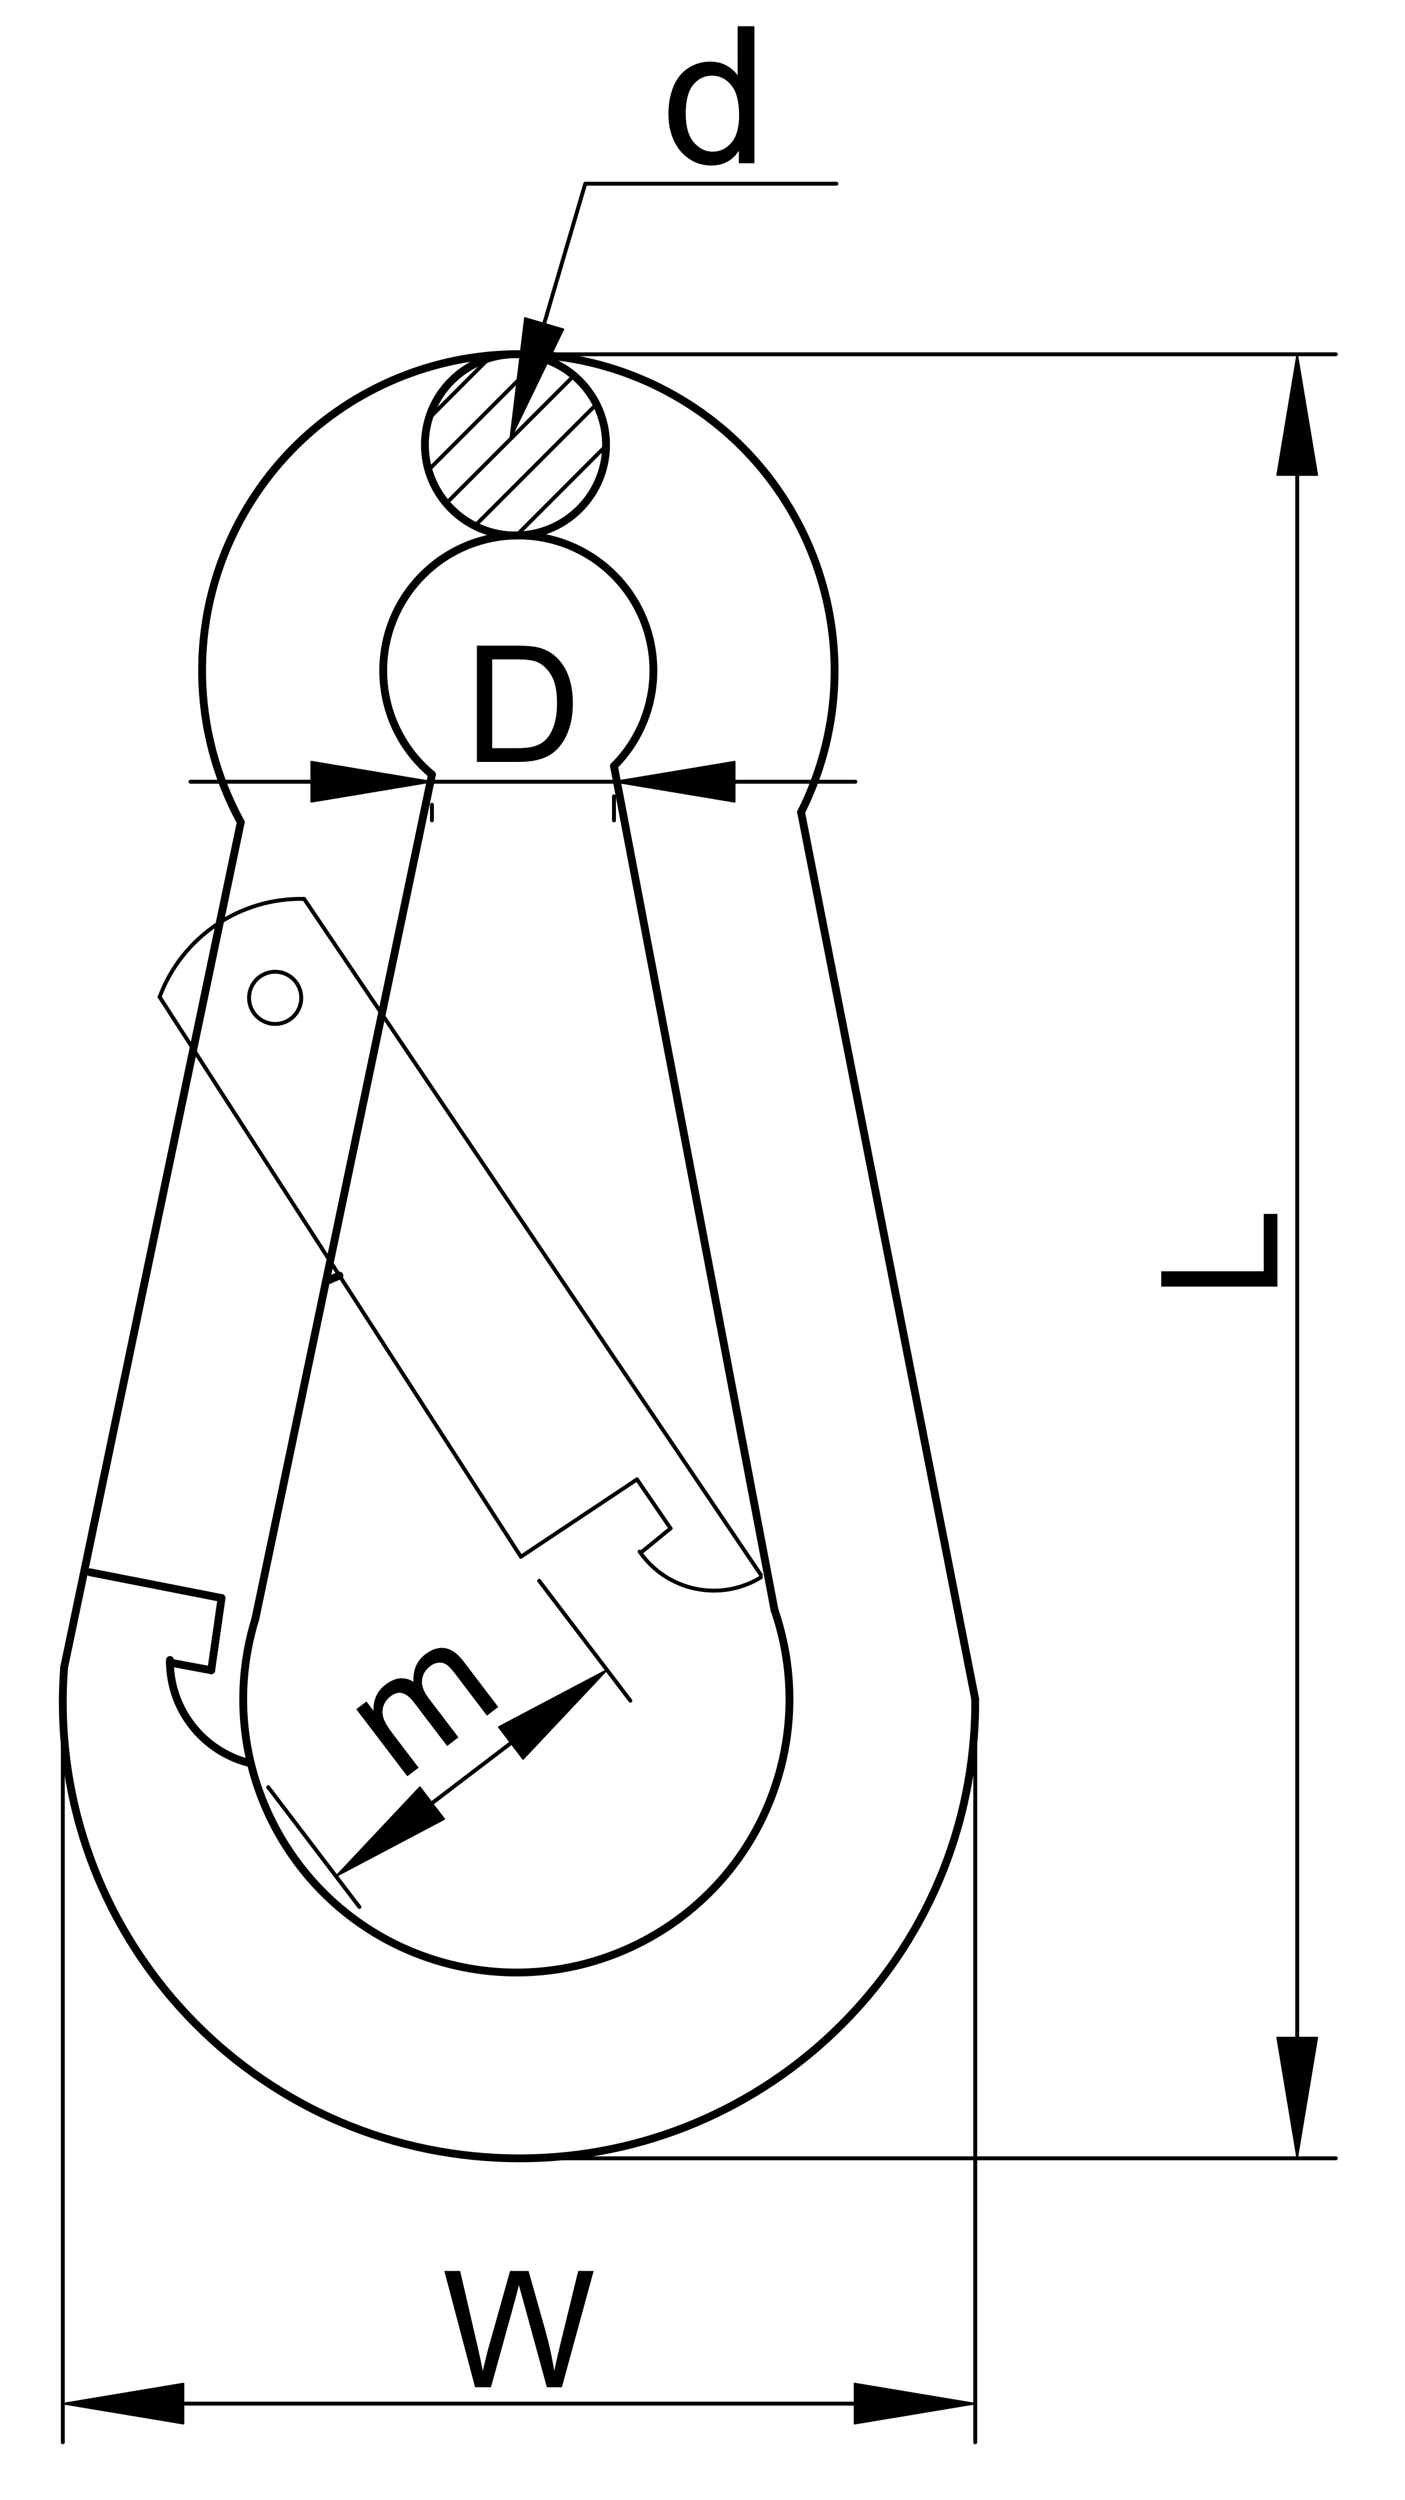 <?xml version="1.0" encoding="utf-8"?>
<!-- Generator: Adobe Illustrator 16.0.3, SVG Export Plug-In . SVG Version: 6.00 Build 0)  -->
<!DOCTYPE svg PUBLIC "-//W3C//DTD SVG 1.1//EN" "http://www.w3.org/Graphics/SVG/1.1/DTD/svg11.dtd">
<svg version="1.1" id="Réteg_1" xmlns="http://www.w3.org/2000/svg" xmlns:xlink="http://www.w3.org/1999/xlink" x="0px" y="0px"
	 width="179.548px" height="319.284px" viewBox="0 0 179.548 319.284" enable-background="new 0 0 179.548 319.284"
	 xml:space="preserve">
<line fill="none" stroke="#000000" stroke-width="0.5" stroke-linecap="round" stroke-linejoin="round" stroke-miterlimit="500" x1="69.37" y1="45.251" x2="170.711" y2="45.251"/>
<line fill="none" stroke="#000000" stroke-width="0.5" stroke-linecap="round" stroke-linejoin="round" stroke-miterlimit="500" x1="70.187" y1="275.667" x2="170.711" y2="275.667"/>
<line fill="none" stroke="#000000" stroke-width="0.5" stroke-linecap="round" stroke-linejoin="round" stroke-miterlimit="500" x1="165.774" y1="60.68" x2="165.774" y2="260.243"/>
<polygon stroke="#000000" stroke-width="0.2" stroke-linecap="round" stroke-linejoin="round" stroke-miterlimit="500" points="
	163.206,60.68 168.347,60.68 165.774,45.251 "/>
<polygon stroke="#000000" stroke-width="0.2" stroke-linecap="round" stroke-linejoin="round" stroke-miterlimit="500" points="
	163.206,260.243 168.347,260.243 165.774,275.667 "/>
<g>
	<path d="M163.245,164.33h-14.85v-1.956h13.101v-7.33h1.751v9.286H163.245z"/>
</g>
<line fill="none" stroke="#000000" stroke-width="0.5" stroke-linecap="round" stroke-linejoin="round" stroke-miterlimit="500" x1="34.277" y1="228.264" x2="45.93" y2="243.57"/>
<line fill="none" stroke="#000000" stroke-width="0.5" stroke-linecap="round" stroke-linejoin="round" stroke-miterlimit="500" x1="68.903" y1="201.905" x2="80.556" y2="217.214"/>
<line fill="none" stroke="#000000" stroke-width="0.5" stroke-linecap="round" stroke-linejoin="round" stroke-miterlimit="500" x1="55.217" y1="230.298" x2="65.287" y2="222.63"/>
<polygon stroke="#000000" stroke-width="0.2" stroke-linecap="round" stroke-linejoin="round" stroke-miterlimit="500" points="
	53.659,228.252 56.775,232.342 42.94,239.643 "/>
<polygon stroke="#000000" stroke-width="0.2" stroke-linecap="round" stroke-linejoin="round" stroke-miterlimit="500" points="
	63.73,220.58 66.846,224.676 77.565,213.284 "/>
<g>
	<path d="M52.05,226.873l-6.522-8.565l1.301-0.991l0.917,1.207c-0.05-0.625,0.049-1.232,0.302-1.828
		c0.251-0.595,0.661-1.108,1.232-1.542c0.633-0.482,1.254-0.745,1.858-0.791c0.605-0.047,1.172,0.106,1.699,0.451
		c-0.081-1.52,0.424-2.693,1.513-3.521c0.854-0.65,1.688-0.914,2.505-0.795c0.818,0.124,1.599,0.671,2.342,1.648l4.477,5.878
		l-1.448,1.105l-4.105-5.396c-0.443-0.577-0.809-0.962-1.097-1.143c-0.29-0.183-0.616-0.261-0.985-0.225
		c-0.365,0.033-0.718,0.179-1.053,0.435c-0.605,0.458-0.957,1.041-1.05,1.747c-0.096,0.704,0.192,1.497,0.862,2.381l3.786,4.972
		l-1.447,1.106l-4.235-5.563c-0.49-0.646-0.978-1.041-1.459-1.183c-0.484-0.146-0.995-0.007-1.531,0.4
		c-0.41,0.311-0.707,0.708-0.89,1.185c-0.184,0.483-0.193,0.989-0.038,1.52c0.161,0.532,0.537,1.187,1.129,1.97l3.384,4.439
		L52.05,226.873z"/>
</g>
<polyline fill="none" stroke="#000000" stroke-width="0.5" stroke-linecap="round" stroke-linejoin="round" stroke-miterlimit="500" points="
	69.54,41.331 74.791,23.464 106.882,23.464 "/>
<polygon stroke="#000000" stroke-width="0.2" stroke-linecap="round" stroke-linejoin="round" stroke-miterlimit="500" points="
	65.188,56.134 67.073,40.604 72.004,42.055 "/>
<g>
	<path d="M94.418,20.852v-1.6c-0.803,1.26-1.986,1.89-3.543,1.89c-1.013,0-1.94-0.281-2.79-0.836
		c-0.845-0.558-1.5-1.338-1.968-2.338c-0.465-0.999-0.697-2.149-0.697-3.45c0-1.267,0.21-2.416,0.633-3.448
		c0.419-1.03,1.052-1.824,1.893-2.373c0.842-0.55,1.785-0.824,2.828-0.824c0.76,0,1.442,0.16,2.037,0.485
		c0.595,0.323,1.079,0.745,1.454,1.265V3.35h2.143v17.502H94.418z M87.63,14.522c0,1.625,0.342,2.841,1.025,3.645
		c0.684,0.805,1.494,1.206,2.42,1.206c0.939,0,1.735-0.384,2.394-1.152c0.656-0.77,0.983-1.941,0.983-3.519
		c0-1.735-0.336-3.01-1.004-3.822c-0.666-0.813-1.486-1.218-2.465-1.218c-0.954,0-1.755,0.389-2.392,1.17
		C87.948,11.611,87.63,12.842,87.63,14.522z"/>
</g>
<line fill="none" stroke="#000000" stroke-width="0.5" stroke-linecap="round" stroke-linejoin="round" stroke-miterlimit="500" x1="8.027" y1="221.227" x2="8.027" y2="311.938"/>
<line fill="none" stroke="#000000" stroke-width="0.5" stroke-linecap="round" stroke-linejoin="round" stroke-miterlimit="500" x1="124.628" y1="221.227" x2="124.628" y2="311.938"/>
<line fill="none" stroke="#000000" stroke-width="0.5" stroke-linecap="round" stroke-linejoin="round" stroke-miterlimit="500" x1="23.457" y1="307.001" x2="109.198" y2="307.001"/>
<polygon stroke="#000000" stroke-width="0.2" stroke-linecap="round" stroke-linejoin="round" stroke-miterlimit="500" points="
	23.457,304.429 23.457,309.569 8.027,307.001 "/>
<polygon stroke="#000000" stroke-width="0.2" stroke-linecap="round" stroke-linejoin="round" stroke-miterlimit="500" points="
	109.198,304.429 109.198,309.569 124.628,307.001 "/>
<g>
	<path d="M60.709,304.906l-3.928-14.85h2.023l2.252,9.741c0.24,1.017,0.45,2.026,0.633,3.031c0.384-1.585,0.611-2.499,0.677-2.741
		l2.815-10.031h2.367l2.121,7.522c0.525,1.865,0.909,3.616,1.151,5.25c0.203-0.933,0.449-2.015,0.742-3.231l2.327-9.541h1.975
		l-4.06,14.85h-1.92l-3.095-11.309c-0.269-0.945-0.43-1.527-0.479-1.749c-0.162,0.68-0.311,1.264-0.441,1.745l-3.127,11.313H60.709z
		"/>
</g>
<line fill="none" stroke="#000000" stroke-width="0.5" stroke-linecap="round" stroke-linejoin="round" stroke-miterlimit="500" x1="55.198" y1="102.788" x2="55.198" y2="104.783"/>
<line fill="none" stroke="#000000" stroke-width="0.5" stroke-linecap="round" stroke-linejoin="round" stroke-miterlimit="500" x1="78.462" y1="101.705" x2="78.462" y2="104.783"/>
<line fill="none" stroke="#000000" stroke-width="0.5" stroke-linecap="round" stroke-linejoin="round" stroke-miterlimit="500" x1="39.77" y1="99.845" x2="24.342" y2="99.845"/>
<line fill="none" stroke="#000000" stroke-width="0.5" stroke-linecap="round" stroke-linejoin="round" stroke-miterlimit="500" x1="93.89" y1="99.845" x2="109.317" y2="99.845"/>
<line fill="none" stroke="#000000" stroke-width="0.5" stroke-linecap="round" stroke-linejoin="round" stroke-miterlimit="500" x1="55.198" y1="99.845" x2="78.462" y2="99.845"/>
<polygon stroke="#000000" stroke-width="0.2" stroke-linecap="round" stroke-linejoin="round" stroke-miterlimit="500" points="
	39.77,97.273 39.77,102.417 55.198,99.845 "/>
<polygon stroke="#000000" stroke-width="0.2" stroke-linecap="round" stroke-linejoin="round" stroke-miterlimit="500" points="
	93.89,97.273 93.89,102.417 78.462,99.845 "/>
<g>
	<path d="M60.941,97.314v-14.85h5.111c1.153,0,2.032,0.07,2.641,0.213c0.849,0.197,1.573,0.55,2.176,1.062
		c0.781,0.663,1.367,1.509,1.756,2.538c0.388,1.029,0.581,2.207,0.581,3.531c0,1.128-0.132,2.127-0.395,2.999
		c-0.263,0.87-0.601,1.592-1.013,2.162c-0.41,0.569-0.86,1.018-1.35,1.346c-0.488,0.329-1.079,0.577-1.77,0.746
		c-0.691,0.169-1.486,0.252-2.386,0.252h-5.353V97.314z M62.897,95.562h3.172c0.978,0,1.746-0.093,2.302-0.275s1-0.437,1.332-0.769
		c0.466-0.466,0.828-1.093,1.09-1.879c0.26-0.788,0.389-1.74,0.389-2.862c0-1.553-0.256-2.746-0.764-3.578
		c-0.51-0.834-1.131-1.393-1.858-1.679c-0.528-0.203-1.375-0.303-2.541-0.303h-3.119v11.346H62.897z"/>
</g>
<path fill="none" stroke="#000000" stroke-linecap="round" stroke-linejoin="round" stroke-miterlimit="500" d="M8.193,212.976
	c-2.426,32.109,21.634,60.104,53.741,62.528c32.108,2.428,60.103-21.633,62.53-53.742c0.12-1.573,0.174-3.151,0.16-4.733"/>
<path fill="none" stroke="#000000" stroke-linecap="round" stroke-linejoin="round" stroke-miterlimit="500" d="M21.717,212.016
	c-0.069,6.234,4.168,11.694,10.222,13.179"/>
<path fill="none" stroke="#000000" stroke-linecap="round" stroke-linejoin="round" stroke-miterlimit="500" d="M32.632,206.765
	c-5.669,18.421,4.668,37.948,23.088,43.619c18.423,5.669,37.954-4.665,43.621-23.084c2.178-7.067,2.05-14.643-0.356-21.633"/>
<path fill="none" stroke="#000000" stroke-linecap="round" stroke-linejoin="round" stroke-miterlimit="500" d="M102.373,103.739
	c9.989-19.958,1.905-44.235-18.051-54.223c-19.959-9.988-44.234-1.905-54.223,18.053c-5.926,11.838-5.675,25.828,0.669,37.447"/>
<line fill="none" stroke="#000000" stroke-linecap="round" stroke-linejoin="round" stroke-miterlimit="500" x1="32.632" y1="206.765" x2="55.198" y2="98.93"/>
<line fill="none" stroke="#000000" stroke-width="0.5" stroke-linecap="round" stroke-linejoin="round" stroke-miterlimit="500" x1="20.398" y1="127.333" x2="66.566" y2="198.834"/>
<path fill="none" stroke="#000000" stroke-width="0.5" stroke-linecap="round" stroke-linejoin="round" stroke-miterlimit="500" d="
	M38.865,114.813c-8.194-0.185-15.607,4.841-18.466,12.521"/>
<line fill="none" stroke="#000000" stroke-linecap="round" stroke-linejoin="round" stroke-miterlimit="500" x1="8.193" y1="212.976" x2="30.768" y2="105.018"/>
<line fill="none" stroke="#000000" stroke-linecap="round" stroke-linejoin="round" stroke-miterlimit="500" x1="28.313" y1="204.108" x2="26.993" y2="213.334"/>
<line fill="none" stroke="#000000" stroke-linecap="round" stroke-linejoin="round" stroke-miterlimit="500" x1="26.993" y1="213.334" x2="21.717" y2="212.345"/>
<line fill="none" stroke="#000000" stroke-linecap="round" stroke-linejoin="round" stroke-miterlimit="500" x1="11.498" y1="200.813" x2="28.313" y2="204.108"/>
<line fill="none" stroke="#000000" stroke-width="0.5" stroke-linecap="round" stroke-linejoin="round" stroke-miterlimit="500" x1="38.865" y1="114.813" x2="97.232" y2="201.144"/>
<line fill="none" stroke="#000000" stroke-linecap="round" stroke-linejoin="round" stroke-miterlimit="500" x1="98.982" y1="205.667" x2="78.462" y2="97.847"/>
<line fill="none" stroke="#000000" stroke-linecap="round" stroke-linejoin="round" stroke-miterlimit="500" x1="124.624" y1="217.031" x2="102.373" y2="103.739"/>
<path fill="none" stroke="#000000" stroke-linecap="round" stroke-linejoin="round" stroke-miterlimit="500" d="M43.38,162.924
	c-0.58,0.24-1.158,0.494-1.73,0.753"/>
<line fill="none" stroke="#000000" stroke-width="0.5" stroke-linecap="round" stroke-linejoin="round" stroke-miterlimit="500" x1="66.566" y1="198.834" x2="81.404" y2="188.951"/>
<path fill="none" stroke="#000000" stroke-width="0.5" stroke-linecap="round" stroke-linejoin="round" stroke-miterlimit="500" d="
	M81.734,198.175c3.474,5.034,10.277,6.485,15.498,3.296"/>
<line fill="none" stroke="#000000" stroke-width="0.5" stroke-linecap="round" stroke-linejoin="round" stroke-miterlimit="500" x1="85.691" y1="195.21" x2="82.062" y2="198.175"/>
<line fill="none" stroke="#000000" stroke-width="0.5" stroke-linecap="round" stroke-linejoin="round" stroke-miterlimit="500" x1="81.404" y1="188.951" x2="85.691" y2="195.21"/>
<path fill="none" stroke="#000000" stroke-linecap="round" stroke-linejoin="round" stroke-miterlimit="500" d="M78.462,97.847
	c6.731-6.752,6.719-17.685-0.034-24.418c-6.751-6.733-17.683-6.718-24.416,0.033s-6.719,17.683,0.033,24.417
	c0.368,0.368,0.755,0.719,1.154,1.051"/>
<circle fill="none" stroke="#000000" stroke-width="0.5" stroke-linecap="round" stroke-linejoin="round" stroke-miterlimit="500" cx="35.162" cy="127.449" r="3.335"/>
<circle fill="none" stroke="#000000" stroke-linecap="round" stroke-linejoin="round" stroke-miterlimit="500" cx="65.874" cy="56.82" r="11.575"/>
<line fill="none" stroke="#000000" stroke-width="0.5" stroke-linecap="round" stroke-linejoin="round" stroke-miterlimit="500" x1="54.8" y1="53.46" x2="62.514" y2="45.743"/>
<line fill="none" stroke="#000000" stroke-width="0.5" stroke-linecap="round" stroke-linejoin="round" stroke-miterlimit="500" x1="54.754" y1="60.033" x2="69.09" y2="45.699"/>
<line fill="none" stroke="#000000" stroke-width="0.5" stroke-linecap="round" stroke-linejoin="round" stroke-miterlimit="500" x1="57.032" y1="64.289" x2="73.343" y2="47.976"/>
<line fill="none" stroke="#000000" stroke-width="0.5" stroke-linecap="round" stroke-linejoin="round" stroke-miterlimit="500" x1="60.684" y1="67.167" x2="76.222" y2="51.628"/>
<line fill="none" stroke="#000000" stroke-width="0.5" stroke-linecap="round" stroke-linejoin="round" stroke-miterlimit="500" x1="65.991" y1="68.392" x2="77.447" y2="56.932"/>
</svg>
